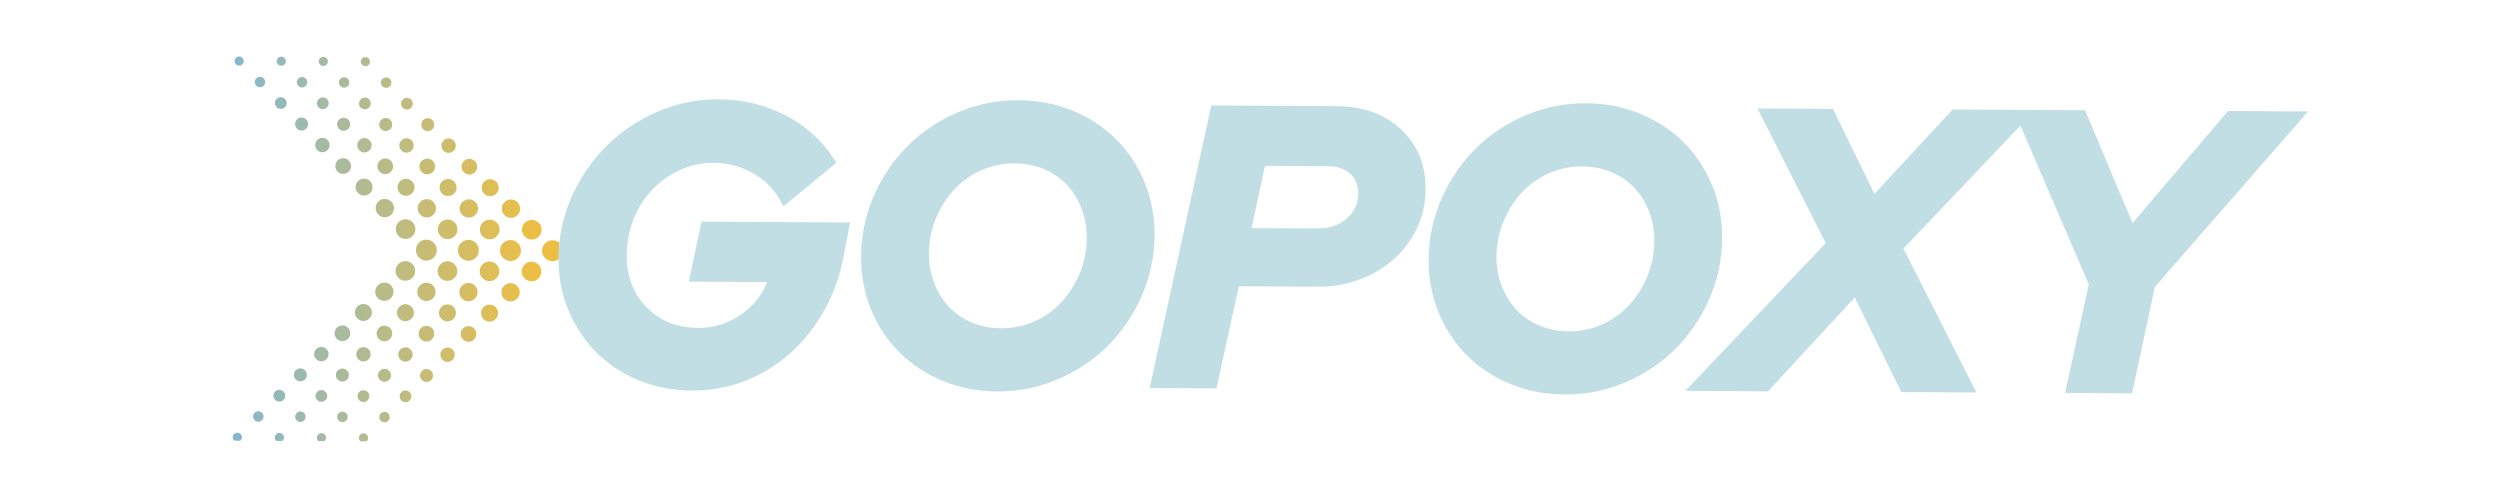 <svg version="1.0" preserveAspectRatio="xMidYMid meet" height="50" viewBox="0 0 187.5 37.5" zoomAndPan="magnify" width="250" xmlns:xlink="http://www.w3.org/1999/xlink" xmlns="http://www.w3.org/2000/svg"><defs><g></g><clipPath id="f4493c85c2"><path clip-rule="nonzero" d="M 17 4 L 42 4 L 42 34 L 17 34 Z M 17 4"></path></clipPath><clipPath id="ae83b1e96a"><path clip-rule="nonzero" d="M 17.574 4.188 L 41.996 4.309 L 41.855 33.172 L 17.43 33.051 Z M 17.574 4.188"></path></clipPath><clipPath id="0ed2a98819"><path clip-rule="nonzero" d="M 17.574 4.188 L 41.996 4.309 L 41.855 33.172 L 17.43 33.051 Z M 17.574 4.188"></path></clipPath><clipPath id="38b2a07916"><path clip-rule="nonzero" d="M 32.762 18.762 C 32.762 18.977 32.684 19.164 32.531 19.316 C 32.375 19.469 32.191 19.543 31.973 19.543 C 31.758 19.539 31.574 19.465 31.422 19.309 C 31.27 19.156 31.191 18.969 31.195 18.754 C 31.195 18.535 31.273 18.352 31.426 18.199 C 31.582 18.047 31.766 17.973 31.984 17.973 C 32.199 17.973 32.383 18.051 32.535 18.203 C 32.688 18.359 32.766 18.543 32.762 18.762 Z M 30.406 19.586 C 30.203 19.582 30.031 19.656 29.887 19.797 C 29.742 19.941 29.668 20.113 29.668 20.316 C 29.668 20.52 29.738 20.695 29.883 20.84 C 30.023 20.984 30.199 21.055 30.402 21.055 C 30.605 21.055 30.777 20.984 30.922 20.84 C 31.066 20.699 31.137 20.523 31.137 20.32 C 31.141 20.117 31.07 19.945 30.926 19.801 C 30.785 19.656 30.613 19.582 30.41 19.582 Z M 28.832 21.195 C 28.641 21.191 28.48 21.258 28.344 21.395 C 28.211 21.527 28.141 21.688 28.141 21.875 C 28.141 22.066 28.207 22.227 28.34 22.363 C 28.473 22.496 28.637 22.566 28.824 22.566 C 29.016 22.566 29.176 22.5 29.312 22.367 C 29.445 22.234 29.512 22.074 29.512 21.883 C 29.516 21.691 29.449 21.531 29.316 21.395 C 29.184 21.262 29.023 21.191 28.832 21.191 Z M 27.258 22.801 C 27.082 22.801 26.934 22.859 26.809 22.984 C 26.684 23.109 26.621 23.258 26.621 23.434 C 26.617 23.609 26.68 23.758 26.805 23.883 C 26.926 24.008 27.078 24.07 27.254 24.074 C 27.43 24.074 27.578 24.012 27.703 23.887 C 27.828 23.766 27.891 23.613 27.895 23.438 C 27.895 23.262 27.832 23.113 27.707 22.988 C 27.586 22.863 27.434 22.801 27.258 22.801 Z M 25.684 24.41 C 25.523 24.41 25.383 24.465 25.27 24.578 C 25.152 24.691 25.094 24.832 25.094 24.992 C 25.094 25.156 25.148 25.293 25.262 25.41 C 25.379 25.523 25.516 25.582 25.68 25.582 C 25.84 25.586 25.98 25.527 26.094 25.414 C 26.211 25.301 26.266 25.16 26.27 25 C 26.27 24.836 26.211 24.695 26.098 24.582 C 25.98 24.465 25.844 24.41 25.68 24.41 Z M 24.105 26.02 C 23.957 26.016 23.828 26.07 23.723 26.172 C 23.617 26.277 23.562 26.406 23.562 26.555 C 23.562 26.703 23.613 26.828 23.719 26.934 C 23.824 27.039 23.949 27.094 24.098 27.094 C 24.246 27.094 24.375 27.043 24.48 26.938 C 24.586 26.836 24.641 26.707 24.641 26.559 C 24.641 26.41 24.59 26.281 24.484 26.176 C 24.379 26.07 24.254 26.02 24.105 26.02 Z M 22.527 27.629 C 22.395 27.625 22.277 27.672 22.184 27.77 C 22.086 27.863 22.039 27.977 22.039 28.113 C 22.039 28.246 22.086 28.363 22.18 28.457 C 22.273 28.555 22.391 28.602 22.523 28.602 C 22.66 28.602 22.773 28.555 22.871 28.461 C 22.965 28.367 23.012 28.254 23.016 28.117 C 23.016 27.984 22.969 27.867 22.871 27.773 C 22.777 27.676 22.664 27.629 22.527 27.629 Z M 20.953 29.238 C 20.832 29.234 20.727 29.277 20.641 29.363 C 20.555 29.449 20.512 29.555 20.512 29.676 C 20.512 29.797 20.555 29.902 20.641 29.988 C 20.727 30.074 20.828 30.117 20.949 30.117 C 21.07 30.117 21.176 30.074 21.262 29.988 C 21.348 29.902 21.391 29.797 21.391 29.676 C 21.391 29.555 21.348 29.453 21.262 29.367 C 21.176 29.281 21.074 29.238 20.953 29.238 Z M 19.379 30.844 C 19.27 30.844 19.176 30.883 19.102 30.957 C 19.023 31.035 18.984 31.125 18.984 31.234 C 18.984 31.344 19.02 31.434 19.098 31.512 C 19.172 31.586 19.266 31.625 19.371 31.629 C 19.48 31.629 19.574 31.59 19.648 31.516 C 19.727 31.438 19.766 31.348 19.766 31.238 C 19.766 31.129 19.727 31.039 19.652 30.961 C 19.578 30.887 19.484 30.848 19.379 30.844 Z M 17.801 32.457 C 17.707 32.453 17.629 32.488 17.559 32.555 C 17.492 32.621 17.461 32.699 17.457 32.793 C 17.457 32.887 17.492 32.969 17.559 33.035 C 17.625 33.102 17.703 33.137 17.797 33.137 C 17.891 33.137 17.973 33.105 18.039 33.039 C 18.105 32.973 18.141 32.891 18.141 32.797 C 18.141 32.703 18.109 32.625 18.043 32.555 C 17.977 32.488 17.895 32.457 17.801 32.457 Z M 35.137 17.988 C 34.922 17.984 34.734 18.062 34.582 18.215 C 34.426 18.363 34.348 18.551 34.348 18.766 C 34.344 18.984 34.418 19.168 34.57 19.324 C 34.723 19.477 34.91 19.555 35.125 19.559 C 35.344 19.559 35.527 19.484 35.684 19.332 C 35.836 19.18 35.914 18.992 35.914 18.777 C 35.918 18.559 35.84 18.375 35.688 18.223 C 35.539 18.066 35.355 17.988 35.137 17.988 Z M 33.562 19.598 C 33.359 19.598 33.184 19.668 33.039 19.809 C 32.895 19.953 32.824 20.125 32.82 20.328 C 32.82 20.531 32.891 20.703 33.035 20.848 C 33.176 20.992 33.352 21.066 33.555 21.066 C 33.758 21.07 33.93 21 34.074 20.855 C 34.219 20.711 34.293 20.539 34.293 20.336 C 34.293 20.133 34.223 19.961 34.082 19.816 C 33.938 19.672 33.766 19.598 33.562 19.598 Z M 31.984 21.207 C 31.797 21.207 31.633 21.27 31.5 21.406 C 31.363 21.539 31.297 21.699 31.297 21.891 C 31.293 22.078 31.359 22.242 31.496 22.375 C 31.629 22.512 31.789 22.578 31.98 22.578 C 32.168 22.578 32.332 22.512 32.465 22.379 C 32.598 22.246 32.668 22.086 32.668 21.895 C 32.668 21.707 32.602 21.543 32.469 21.41 C 32.336 21.273 32.176 21.207 31.984 21.207 Z M 30.41 22.816 C 30.234 22.812 30.086 22.875 29.961 23 C 29.836 23.125 29.77 23.273 29.77 23.449 C 29.77 23.625 29.832 23.773 29.953 23.898 C 30.078 24.023 30.227 24.086 30.402 24.09 C 30.578 24.09 30.73 24.027 30.855 23.902 C 30.98 23.781 31.043 23.629 31.043 23.453 C 31.043 23.277 30.984 23.129 30.859 23.004 C 30.734 22.879 30.586 22.816 30.41 22.816 Z M 28.836 24.426 C 28.672 24.426 28.535 24.48 28.418 24.594 C 28.305 24.707 28.246 24.848 28.246 25.008 C 28.242 25.172 28.301 25.309 28.414 25.426 C 28.527 25.539 28.668 25.598 28.828 25.598 C 28.992 25.602 29.129 25.543 29.246 25.43 C 29.359 25.316 29.418 25.176 29.418 25.016 C 29.418 24.852 29.363 24.715 29.25 24.598 C 29.137 24.484 28.996 24.426 28.836 24.426 Z M 27.258 26.035 C 27.109 26.035 26.984 26.086 26.879 26.191 C 26.773 26.297 26.723 26.422 26.723 26.57 C 26.723 26.719 26.773 26.848 26.879 26.953 C 26.984 27.059 27.109 27.109 27.258 27.109 C 27.406 27.109 27.535 27.059 27.641 26.953 C 27.746 26.848 27.797 26.723 27.797 26.574 C 27.797 26.426 27.746 26.297 27.641 26.191 C 27.535 26.086 27.406 26.031 27.258 26.035 Z M 25.684 27.645 C 25.547 27.641 25.434 27.688 25.336 27.785 C 25.242 27.879 25.195 27.992 25.191 28.129 C 25.191 28.262 25.238 28.379 25.336 28.473 C 25.43 28.57 25.543 28.617 25.68 28.617 C 25.812 28.617 25.93 28.57 26.023 28.477 C 26.121 28.383 26.168 28.266 26.168 28.133 C 26.168 28 26.121 27.883 26.027 27.789 C 25.934 27.691 25.816 27.645 25.684 27.645 Z M 24.105 29.254 C 23.984 29.25 23.883 29.293 23.797 29.379 C 23.711 29.465 23.668 29.57 23.664 29.691 C 23.664 29.812 23.707 29.914 23.793 30 C 23.879 30.086 23.98 30.129 24.102 30.133 C 24.223 30.133 24.328 30.09 24.414 30.004 C 24.5 29.918 24.543 29.816 24.543 29.695 C 24.547 29.574 24.504 29.469 24.418 29.383 C 24.332 29.297 24.23 29.254 24.105 29.254 Z M 22.531 30.859 C 22.422 30.859 22.332 30.898 22.254 30.973 C 22.18 31.051 22.141 31.141 22.141 31.25 C 22.137 31.359 22.176 31.449 22.254 31.527 C 22.328 31.605 22.418 31.641 22.527 31.645 C 22.637 31.645 22.727 31.605 22.805 31.531 C 22.883 31.453 22.918 31.363 22.922 31.254 C 22.922 31.145 22.883 31.055 22.809 30.977 C 22.73 30.898 22.641 30.863 22.531 30.859 Z M 20.957 32.469 C 20.863 32.469 20.781 32.504 20.715 32.57 C 20.648 32.637 20.613 32.715 20.613 32.809 C 20.613 32.902 20.645 32.984 20.711 33.051 C 20.777 33.117 20.859 33.152 20.953 33.152 C 21.047 33.152 21.129 33.121 21.195 33.055 C 21.262 32.988 21.297 32.906 21.297 32.812 C 21.297 32.719 21.262 32.641 21.195 32.57 C 21.129 32.504 21.051 32.473 20.957 32.469 Z M 38.293 18.004 C 38.074 18.004 37.891 18.078 37.734 18.23 C 37.582 18.383 37.504 18.566 37.504 18.785 C 37.5 19 37.578 19.188 37.73 19.34 C 37.883 19.496 38.066 19.57 38.285 19.574 C 38.5 19.574 38.684 19.5 38.84 19.348 C 38.992 19.191 39.07 19.008 39.07 18.793 C 39.074 18.574 38.996 18.391 38.844 18.234 C 38.691 18.082 38.508 18.004 38.293 18.004 Z M 36.715 19.613 C 36.512 19.613 36.34 19.684 36.195 19.824 C 36.051 19.969 35.977 20.141 35.977 20.344 C 35.977 20.547 36.047 20.719 36.188 20.863 C 36.332 21.008 36.504 21.082 36.707 21.082 C 36.91 21.086 37.086 21.016 37.23 20.871 C 37.375 20.727 37.445 20.555 37.445 20.352 C 37.449 20.148 37.379 19.977 37.234 19.832 C 37.094 19.688 36.918 19.613 36.715 19.613 Z M 35.137 21.223 C 34.949 21.223 34.785 21.285 34.652 21.422 C 34.516 21.555 34.449 21.715 34.449 21.906 C 34.445 22.094 34.512 22.258 34.645 22.391 C 34.781 22.527 34.941 22.594 35.129 22.594 C 35.32 22.594 35.48 22.527 35.617 22.395 C 35.75 22.262 35.82 22.102 35.82 21.91 C 35.82 21.723 35.754 21.559 35.621 21.426 C 35.488 21.289 35.328 21.223 35.137 21.223 Z M 33.562 22.832 C 33.387 22.828 33.234 22.891 33.109 23.016 C 32.984 23.141 32.922 23.289 32.922 23.465 C 32.922 23.641 32.984 23.789 33.105 23.914 C 33.23 24.039 33.379 24.102 33.555 24.105 C 33.73 24.105 33.883 24.043 34.008 23.918 C 34.133 23.797 34.195 23.645 34.195 23.469 C 34.195 23.297 34.137 23.145 34.012 23.02 C 33.891 22.895 33.738 22.832 33.566 22.832 Z M 31.988 24.441 C 31.824 24.441 31.688 24.496 31.57 24.609 C 31.457 24.723 31.398 24.863 31.398 25.023 C 31.398 25.188 31.453 25.324 31.566 25.441 C 31.68 25.555 31.82 25.613 31.98 25.613 C 32.145 25.617 32.281 25.559 32.398 25.445 C 32.512 25.332 32.57 25.191 32.57 25.031 C 32.574 24.867 32.516 24.73 32.402 24.613 C 32.289 24.5 32.148 24.441 31.988 24.441 Z M 30.41 26.051 C 30.262 26.047 30.137 26.102 30.031 26.203 C 29.926 26.309 29.871 26.438 29.871 26.586 C 29.871 26.734 29.922 26.859 30.027 26.965 C 30.133 27.07 30.258 27.125 30.406 27.125 C 30.555 27.125 30.684 27.074 30.789 26.969 C 30.895 26.867 30.945 26.738 30.949 26.59 C 30.949 26.441 30.898 26.316 30.793 26.207 C 30.688 26.102 30.562 26.051 30.414 26.051 Z M 28.836 27.66 C 28.703 27.656 28.586 27.703 28.492 27.801 C 28.395 27.895 28.348 28.008 28.348 28.145 C 28.348 28.277 28.395 28.395 28.488 28.488 C 28.582 28.586 28.699 28.633 28.832 28.633 C 28.969 28.633 29.082 28.586 29.18 28.492 C 29.273 28.398 29.32 28.281 29.324 28.148 C 29.324 28.016 29.277 27.898 29.18 27.805 C 29.086 27.707 28.973 27.66 28.836 27.66 Z M 27.262 29.27 C 27.141 29.266 27.035 29.309 26.949 29.395 C 26.863 29.48 26.82 29.586 26.82 29.707 C 26.82 29.828 26.863 29.93 26.949 30.02 C 27.035 30.105 27.137 30.148 27.258 30.148 C 27.379 30.148 27.484 30.105 27.57 30.02 C 27.656 29.934 27.699 29.828 27.699 29.707 C 27.699 29.586 27.656 29.484 27.57 29.398 C 27.484 29.312 27.383 29.27 27.262 29.27 Z M 25.688 30.875 C 25.578 30.875 25.488 30.914 25.41 30.988 C 25.332 31.066 25.297 31.156 25.293 31.266 C 25.293 31.375 25.332 31.465 25.406 31.543 C 25.484 31.617 25.574 31.656 25.684 31.66 C 25.793 31.66 25.883 31.621 25.961 31.547 C 26.035 31.469 26.074 31.379 26.074 31.27 C 26.078 31.16 26.039 31.07 25.965 30.992 C 25.887 30.914 25.797 30.879 25.688 30.875 Z M 24.113 32.484 C 24.02 32.484 23.938 32.52 23.871 32.586 C 23.805 32.652 23.77 32.73 23.77 32.824 C 23.77 32.918 23.801 33 23.867 33.066 C 23.934 33.133 24.016 33.168 24.109 33.168 C 24.203 33.168 24.281 33.137 24.352 33.07 C 24.418 33.004 24.449 32.922 24.449 32.828 C 24.453 32.734 24.418 32.652 24.352 32.586 C 24.285 32.52 24.207 32.488 24.109 32.484 Z M 41.445 18.02 C 41.23 18.02 41.043 18.094 40.891 18.246 C 40.734 18.398 40.656 18.582 40.656 18.801 C 40.656 19.016 40.73 19.203 40.883 19.355 C 41.035 19.512 41.223 19.586 41.438 19.59 C 41.656 19.59 41.84 19.516 41.992 19.363 C 42.148 19.207 42.227 19.023 42.227 18.809 C 42.227 18.59 42.152 18.406 42 18.25 C 41.848 18.098 41.664 18.02 41.445 18.02 Z M 39.871 19.629 C 39.668 19.625 39.492 19.699 39.348 19.84 C 39.203 19.984 39.133 20.156 39.129 20.359 C 39.129 20.562 39.199 20.734 39.344 20.879 C 39.484 21.023 39.66 21.098 39.863 21.098 C 40.066 21.102 40.238 21.031 40.383 20.887 C 40.527 20.742 40.602 20.57 40.602 20.367 C 40.602 20.164 40.531 19.992 40.391 19.848 C 40.246 19.703 40.074 19.629 39.871 19.629 Z M 38.293 21.238 C 38.105 21.238 37.941 21.301 37.809 21.438 C 37.672 21.57 37.605 21.73 37.605 21.922 C 37.605 22.109 37.668 22.273 37.805 22.406 C 37.938 22.539 38.098 22.609 38.289 22.609 C 38.477 22.609 38.641 22.543 38.773 22.41 C 38.906 22.277 38.977 22.117 38.977 21.926 C 38.977 21.738 38.91 21.574 38.777 21.441 C 38.645 21.305 38.484 21.238 38.293 21.238 Z M 36.719 22.848 C 36.543 22.848 36.395 22.91 36.27 23.031 C 36.145 23.156 36.082 23.305 36.082 23.48 C 36.082 23.656 36.145 23.809 36.266 23.934 C 36.391 24.055 36.539 24.117 36.715 24.121 C 36.891 24.121 37.043 24.059 37.168 23.934 C 37.293 23.812 37.355 23.66 37.355 23.484 C 37.355 23.309 37.293 23.16 37.168 23.035 C 37.047 22.91 36.895 22.848 36.719 22.848 Z M 35.145 24.457 C 34.98 24.453 34.844 24.512 34.727 24.625 C 34.613 24.738 34.555 24.879 34.555 25.039 C 34.551 25.203 34.609 25.34 34.723 25.457 C 34.836 25.57 34.977 25.629 35.137 25.629 C 35.301 25.633 35.438 25.574 35.555 25.461 C 35.668 25.348 35.727 25.207 35.727 25.047 C 35.727 24.883 35.672 24.746 35.559 24.629 C 35.445 24.516 35.305 24.457 35.145 24.457 Z M 33.566 26.066 C 33.418 26.062 33.293 26.117 33.188 26.219 C 33.082 26.324 33.027 26.453 33.027 26.602 C 33.027 26.75 33.078 26.875 33.184 26.98 C 33.285 27.086 33.414 27.141 33.562 27.141 C 33.711 27.141 33.84 27.09 33.945 26.984 C 34.051 26.883 34.102 26.754 34.102 26.605 C 34.105 26.457 34.051 26.328 33.949 26.223 C 33.844 26.117 33.715 26.066 33.566 26.066 Z M 31.992 27.676 C 31.855 27.672 31.742 27.719 31.645 27.816 C 31.551 27.91 31.504 28.023 31.5 28.16 C 31.5 28.293 31.547 28.41 31.645 28.504 C 31.738 28.602 31.852 28.648 31.988 28.648 C 32.121 28.648 32.238 28.602 32.332 28.508 C 32.43 28.414 32.477 28.297 32.477 28.164 C 32.477 28.031 32.43 27.914 32.336 27.82 C 32.242 27.723 32.125 27.676 31.992 27.676 Z M 30.414 29.285 C 30.293 29.281 30.191 29.324 30.105 29.41 C 30.02 29.496 29.977 29.598 29.973 29.723 C 29.973 29.844 30.016 29.945 30.102 30.031 C 30.188 30.117 30.289 30.16 30.41 30.164 C 30.531 30.164 30.637 30.121 30.723 30.035 C 30.809 29.949 30.852 29.848 30.852 29.727 C 30.855 29.605 30.812 29.5 30.727 29.414 C 30.641 29.328 30.539 29.285 30.414 29.285 Z M 28.84 30.891 C 28.73 30.891 28.641 30.93 28.562 31.004 C 28.488 31.082 28.449 31.172 28.449 31.281 C 28.445 31.391 28.484 31.48 28.562 31.559 C 28.637 31.633 28.727 31.672 28.836 31.672 C 28.945 31.676 29.035 31.637 29.113 31.562 C 29.191 31.484 29.227 31.395 29.23 31.285 C 29.23 31.176 29.191 31.086 29.117 31.008 C 29.039 30.93 28.949 30.895 28.84 30.891 Z M 27.266 32.5 C 27.172 32.5 27.09 32.535 27.023 32.602 C 26.957 32.668 26.922 32.746 26.922 32.84 C 26.922 32.934 26.953 33.016 27.02 33.082 C 27.086 33.148 27.168 33.184 27.262 33.184 C 27.355 33.184 27.438 33.152 27.504 33.086 C 27.57 33.02 27.605 32.938 27.605 32.844 C 27.605 32.75 27.57 32.672 27.504 32.602 C 27.438 32.535 27.359 32.504 27.266 32.5 Z M 30.426 16.445 C 30.223 16.445 30.047 16.516 29.902 16.656 C 29.758 16.801 29.684 16.973 29.684 17.176 C 29.68 17.379 29.75 17.551 29.895 17.695 C 30.035 17.844 30.211 17.914 30.414 17.918 C 30.617 17.918 30.789 17.848 30.934 17.707 C 31.078 17.562 31.152 17.391 31.152 17.188 C 31.156 16.984 31.086 16.809 30.941 16.664 C 30.801 16.52 30.629 16.449 30.426 16.445 Z M 28.863 14.918 C 28.676 14.918 28.512 14.984 28.379 15.117 C 28.242 15.25 28.176 15.414 28.176 15.602 C 28.172 15.793 28.238 15.953 28.371 16.09 C 28.508 16.223 28.668 16.289 28.855 16.293 C 29.047 16.293 29.207 16.227 29.344 16.094 C 29.477 15.961 29.547 15.797 29.547 15.609 C 29.547 15.418 29.48 15.258 29.348 15.121 C 29.215 14.988 29.051 14.922 28.863 14.918 Z M 27.305 13.395 C 27.129 13.395 26.98 13.453 26.855 13.578 C 26.73 13.703 26.668 13.852 26.668 14.027 C 26.664 14.203 26.727 14.352 26.852 14.477 C 26.973 14.602 27.125 14.668 27.301 14.668 C 27.477 14.668 27.625 14.605 27.75 14.484 C 27.875 14.359 27.938 14.211 27.938 14.035 C 27.941 13.859 27.879 13.707 27.754 13.582 C 27.633 13.457 27.48 13.395 27.305 13.395 Z M 25.742 11.867 C 25.578 11.867 25.441 11.922 25.324 12.035 C 25.211 12.152 25.152 12.289 25.152 12.453 C 25.152 12.613 25.207 12.754 25.32 12.867 C 25.438 12.984 25.574 13.039 25.734 13.043 C 25.898 13.043 26.035 12.984 26.152 12.871 C 26.266 12.758 26.324 12.621 26.328 12.457 C 26.328 12.297 26.27 12.156 26.156 12.039 C 26.043 11.926 25.906 11.867 25.742 11.867 Z M 24.184 10.34 C 24.031 10.34 23.906 10.395 23.801 10.496 C 23.695 10.602 23.641 10.73 23.641 10.879 C 23.641 11.027 23.691 11.152 23.797 11.258 C 23.902 11.363 24.027 11.418 24.176 11.418 C 24.324 11.418 24.453 11.367 24.559 11.262 C 24.664 11.156 24.719 11.031 24.719 10.883 C 24.719 10.734 24.668 10.605 24.562 10.5 C 24.457 10.395 24.332 10.344 24.184 10.34 Z M 22.621 8.816 C 22.488 8.812 22.371 8.863 22.277 8.957 C 22.18 9.051 22.133 9.164 22.133 9.301 C 22.133 9.434 22.18 9.551 22.273 9.645 C 22.367 9.742 22.48 9.789 22.617 9.789 C 22.75 9.789 22.867 9.742 22.961 9.648 C 23.059 9.555 23.105 9.441 23.105 9.305 C 23.105 9.172 23.059 9.055 22.965 8.961 C 22.871 8.863 22.758 8.816 22.621 8.816 Z M 21.062 7.289 C 20.941 7.289 20.836 7.332 20.75 7.418 C 20.664 7.5 20.621 7.605 20.621 7.727 C 20.617 7.848 20.66 7.953 20.746 8.039 C 20.832 8.125 20.938 8.168 21.059 8.168 C 21.18 8.168 21.281 8.125 21.367 8.039 C 21.453 7.957 21.496 7.852 21.5 7.73 C 21.5 7.609 21.457 7.504 21.371 7.418 C 21.285 7.332 21.184 7.289 21.062 7.289 Z M 19.5 5.762 C 19.395 5.762 19.301 5.801 19.223 5.875 C 19.148 5.953 19.109 6.043 19.109 6.152 C 19.105 6.258 19.145 6.352 19.219 6.43 C 19.297 6.504 19.387 6.543 19.496 6.543 C 19.605 6.547 19.695 6.508 19.773 6.43 C 19.852 6.355 19.887 6.262 19.891 6.156 C 19.891 6.047 19.852 5.957 19.777 5.879 C 19.699 5.801 19.609 5.762 19.5 5.762 Z M 17.941 4.238 C 17.848 4.234 17.766 4.27 17.699 4.336 C 17.633 4.402 17.598 4.48 17.598 4.574 C 17.598 4.672 17.629 4.75 17.695 4.816 C 17.762 4.887 17.844 4.918 17.938 4.918 C 18.031 4.922 18.113 4.887 18.18 4.82 C 18.246 4.754 18.281 4.676 18.281 4.578 C 18.281 4.484 18.246 4.406 18.184 4.34 C 18.117 4.27 18.035 4.238 17.941 4.238 Z M 33.578 16.461 C 33.375 16.461 33.199 16.531 33.055 16.672 C 32.91 16.816 32.84 16.988 32.836 17.191 C 32.836 17.395 32.906 17.57 33.051 17.715 C 33.191 17.859 33.363 17.93 33.566 17.934 C 33.77 17.934 33.945 17.863 34.09 17.723 C 34.234 17.578 34.309 17.406 34.309 17.203 C 34.309 17 34.238 16.824 34.098 16.68 C 33.953 16.535 33.781 16.461 33.578 16.461 Z M 32.012 16.309 C 32.199 16.309 32.363 16.242 32.496 16.109 C 32.633 15.977 32.699 15.812 32.699 15.625 C 32.699 15.434 32.633 15.273 32.5 15.137 C 32.367 15.004 32.207 14.938 32.016 14.934 C 31.828 14.934 31.664 15 31.531 15.133 C 31.395 15.266 31.328 15.43 31.328 15.617 C 31.328 15.809 31.391 15.969 31.527 16.105 C 31.66 16.238 31.82 16.305 32.012 16.309 Z M 30.449 14.684 C 30.625 14.684 30.777 14.621 30.902 14.496 C 31.027 14.375 31.09 14.223 31.09 14.047 C 31.09 13.871 31.027 13.723 30.906 13.598 C 30.781 13.473 30.629 13.41 30.453 13.41 C 30.277 13.41 30.129 13.473 30.004 13.594 C 29.879 13.719 29.816 13.871 29.816 14.047 C 29.816 14.223 29.879 14.371 30.004 14.496 C 30.125 14.621 30.273 14.684 30.449 14.684 Z M 28.891 13.059 C 29.055 13.059 29.191 13 29.305 12.887 C 29.422 12.773 29.48 12.637 29.48 12.473 C 29.48 12.312 29.426 12.172 29.312 12.059 C 29.195 11.941 29.059 11.883 28.895 11.883 C 28.734 11.883 28.594 11.938 28.48 12.055 C 28.363 12.168 28.309 12.305 28.305 12.469 C 28.305 12.629 28.363 12.77 28.477 12.883 C 28.59 13 28.727 13.059 28.891 13.059 Z M 27.332 11.434 C 27.48 11.434 27.605 11.383 27.711 11.277 C 27.82 11.172 27.871 11.047 27.871 10.898 C 27.875 10.75 27.82 10.621 27.719 10.516 C 27.613 10.41 27.484 10.359 27.336 10.355 C 27.188 10.355 27.062 10.406 26.957 10.512 C 26.852 10.617 26.797 10.742 26.797 10.891 C 26.797 11.039 26.848 11.168 26.953 11.273 C 27.055 11.379 27.184 11.434 27.332 11.434 Z M 25.77 9.809 C 25.906 9.809 26.02 9.762 26.117 9.668 C 26.211 9.574 26.262 9.457 26.262 9.324 C 26.262 9.188 26.215 9.074 26.121 8.977 C 26.023 8.883 25.91 8.836 25.777 8.832 C 25.641 8.832 25.527 8.879 25.43 8.973 C 25.336 9.07 25.285 9.184 25.285 9.32 C 25.285 9.453 25.332 9.566 25.426 9.664 C 25.523 9.758 25.637 9.809 25.77 9.809 Z M 24.211 8.184 C 24.332 8.184 24.438 8.141 24.523 8.055 C 24.609 7.973 24.652 7.867 24.652 7.746 C 24.652 7.625 24.609 7.52 24.527 7.434 C 24.441 7.348 24.336 7.305 24.215 7.305 C 24.094 7.305 23.992 7.348 23.902 7.434 C 23.816 7.516 23.773 7.621 23.773 7.742 C 23.773 7.863 23.816 7.969 23.902 8.055 C 23.988 8.141 24.09 8.184 24.211 8.184 Z M 22.652 6.559 C 22.758 6.559 22.852 6.523 22.93 6.445 C 23.004 6.371 23.043 6.277 23.043 6.172 C 23.047 6.062 23.008 5.969 22.934 5.895 C 22.855 5.816 22.766 5.777 22.656 5.777 C 22.547 5.777 22.457 5.812 22.379 5.891 C 22.301 5.965 22.266 6.059 22.262 6.168 C 22.262 6.273 22.301 6.367 22.375 6.441 C 22.453 6.52 22.543 6.559 22.652 6.559 Z M 21.094 4.934 C 21.188 4.934 21.266 4.902 21.336 4.836 C 21.402 4.77 21.434 4.688 21.434 4.594 C 21.438 4.5 21.402 4.418 21.336 4.352 C 21.27 4.285 21.191 4.254 21.094 4.25 C 21 4.25 20.922 4.285 20.855 4.352 C 20.785 4.418 20.754 4.496 20.754 4.594 C 20.754 4.688 20.785 4.766 20.852 4.832 C 20.918 4.902 21 4.934 21.094 4.934 Z M 36.73 16.477 C 36.527 16.477 36.355 16.547 36.211 16.688 C 36.066 16.832 35.992 17.004 35.992 17.207 C 35.992 17.41 36.062 17.586 36.203 17.73 C 36.348 17.875 36.52 17.945 36.723 17.949 C 36.926 17.949 37.098 17.879 37.242 17.738 C 37.387 17.594 37.461 17.422 37.461 17.219 C 37.465 17.016 37.395 16.84 37.25 16.695 C 37.109 16.551 36.934 16.477 36.73 16.477 Z M 35.16 16.324 C 35.352 16.324 35.512 16.258 35.648 16.125 C 35.781 15.992 35.852 15.828 35.852 15.641 C 35.852 15.449 35.785 15.289 35.652 15.152 C 35.52 15.02 35.359 14.949 35.168 14.949 C 34.98 14.949 34.816 15.016 34.684 15.148 C 34.547 15.281 34.48 15.445 34.48 15.633 C 34.477 15.824 34.543 15.984 34.676 16.121 C 34.812 16.254 34.973 16.32 35.16 16.324 Z M 33.602 14.699 C 33.777 14.699 33.93 14.637 34.055 14.516 C 34.18 14.391 34.242 14.242 34.242 14.066 C 34.242 13.891 34.18 13.738 34.059 13.613 C 33.934 13.488 33.785 13.426 33.609 13.426 C 33.434 13.426 33.281 13.484 33.156 13.609 C 33.031 13.734 32.969 13.883 32.969 14.059 C 32.969 14.234 33.031 14.387 33.152 14.512 C 33.277 14.637 33.43 14.699 33.605 14.699 Z M 32.043 13.074 C 32.207 13.074 32.344 13.016 32.461 12.902 C 32.574 12.789 32.633 12.652 32.633 12.488 C 32.633 12.328 32.578 12.188 32.465 12.074 C 32.348 11.957 32.211 11.898 32.051 11.898 C 31.887 11.898 31.75 11.953 31.633 12.07 C 31.52 12.184 31.461 12.32 31.461 12.484 C 31.457 12.645 31.516 12.785 31.629 12.898 C 31.742 13.016 31.883 13.074 32.043 13.074 Z M 30.484 11.449 C 30.633 11.449 30.758 11.398 30.867 11.293 C 30.973 11.188 31.023 11.062 31.027 10.914 C 31.027 10.766 30.973 10.637 30.871 10.531 C 30.766 10.426 30.641 10.371 30.488 10.371 C 30.34 10.371 30.215 10.422 30.109 10.527 C 30.004 10.633 29.949 10.758 29.949 10.906 C 29.949 11.059 30 11.184 30.105 11.289 C 30.211 11.395 30.336 11.449 30.484 11.449 Z M 28.926 9.824 C 29.059 9.824 29.176 9.777 29.27 9.684 C 29.367 9.59 29.414 9.473 29.414 9.34 C 29.414 9.203 29.367 9.09 29.273 8.992 C 29.18 8.898 29.066 8.848 28.93 8.848 C 28.797 8.848 28.68 8.895 28.586 8.988 C 28.488 9.086 28.441 9.199 28.441 9.336 C 28.441 9.469 28.488 9.582 28.582 9.68 C 28.676 9.773 28.789 9.824 28.926 9.824 Z M 27.367 8.199 C 27.488 8.199 27.59 8.156 27.676 8.07 C 27.762 7.988 27.809 7.883 27.809 7.762 C 27.809 7.641 27.766 7.535 27.68 7.449 C 27.594 7.363 27.492 7.32 27.371 7.32 C 27.25 7.32 27.145 7.363 27.059 7.449 C 26.973 7.531 26.93 7.637 26.93 7.758 C 26.926 7.879 26.969 7.984 27.055 8.07 C 27.141 8.156 27.246 8.199 27.367 8.199 Z M 25.809 6.574 C 25.914 6.574 26.008 6.539 26.086 6.461 C 26.16 6.387 26.199 6.293 26.199 6.188 C 26.199 6.078 26.164 5.984 26.086 5.91 C 26.012 5.832 25.918 5.793 25.812 5.793 C 25.703 5.793 25.609 5.828 25.535 5.906 C 25.457 5.98 25.418 6.074 25.418 6.184 C 25.418 6.289 25.457 6.383 25.531 6.457 C 25.609 6.535 25.699 6.574 25.809 6.574 Z M 24.246 4.949 C 24.34 4.949 24.422 4.918 24.488 4.852 C 24.555 4.785 24.59 4.703 24.59 4.609 C 24.59 4.516 24.559 4.434 24.492 4.367 C 24.426 4.301 24.344 4.27 24.25 4.266 C 24.156 4.266 24.074 4.301 24.008 4.367 C 23.941 4.434 23.906 4.512 23.906 4.609 C 23.906 4.703 23.941 4.781 24.008 4.848 C 24.074 4.918 24.152 4.949 24.246 4.949 Z M 39.887 16.492 C 39.684 16.492 39.508 16.562 39.363 16.703 C 39.219 16.848 39.148 17.02 39.145 17.223 C 39.145 17.426 39.215 17.602 39.359 17.746 C 39.5 17.891 39.672 17.961 39.875 17.965 C 40.078 17.965 40.254 17.895 40.398 17.754 C 40.543 17.609 40.617 17.438 40.617 17.234 C 40.617 17.031 40.547 16.855 40.406 16.711 C 40.262 16.566 40.09 16.492 39.887 16.492 Z M 38.32 16.34 C 38.508 16.34 38.672 16.273 38.805 16.141 C 38.941 16.008 39.008 15.844 39.008 15.656 C 39.008 15.465 38.941 15.305 38.809 15.168 C 38.676 15.035 38.516 14.965 38.324 14.965 C 38.137 14.965 37.973 15.031 37.84 15.164 C 37.703 15.297 37.637 15.461 37.637 15.648 C 37.637 15.84 37.699 16 37.836 16.137 C 37.969 16.27 38.129 16.336 38.32 16.34 Z M 36.758 14.715 C 36.934 14.715 37.086 14.652 37.211 14.531 C 37.336 14.406 37.398 14.258 37.398 14.082 C 37.398 13.906 37.34 13.754 37.215 13.629 C 37.09 13.504 36.941 13.441 36.766 13.441 C 36.59 13.441 36.438 13.5 36.312 13.625 C 36.188 13.75 36.125 13.898 36.125 14.074 C 36.125 14.25 36.188 14.398 36.309 14.523 C 36.434 14.648 36.582 14.711 36.758 14.715 Z M 35.199 13.09 C 35.363 13.09 35.5 13.031 35.617 12.918 C 35.73 12.805 35.789 12.668 35.789 12.504 C 35.789 12.344 35.734 12.203 35.621 12.09 C 35.504 11.973 35.367 11.914 35.203 11.914 C 35.043 11.914 34.902 11.969 34.789 12.086 C 34.676 12.199 34.617 12.336 34.613 12.5 C 34.613 12.66 34.672 12.801 34.785 12.914 C 34.898 13.031 35.035 13.09 35.199 13.09 Z M 33.641 11.465 C 33.789 11.465 33.914 11.414 34.02 11.309 C 34.129 11.203 34.18 11.078 34.18 10.93 C 34.184 10.781 34.129 10.652 34.027 10.547 C 33.922 10.441 33.793 10.387 33.645 10.387 C 33.496 10.387 33.371 10.438 33.266 10.543 C 33.16 10.648 33.105 10.773 33.105 10.922 C 33.105 11.07 33.156 11.199 33.262 11.305 C 33.363 11.41 33.492 11.465 33.641 11.465 Z M 32.078 9.84 C 32.215 9.84 32.328 9.793 32.426 9.699 C 32.52 9.605 32.57 9.488 32.57 9.355 C 32.57 9.219 32.523 9.105 32.43 9.008 C 32.332 8.914 32.219 8.863 32.086 8.863 C 31.949 8.863 31.836 8.91 31.738 9.004 C 31.645 9.102 31.594 9.215 31.594 9.352 C 31.594 9.484 31.641 9.598 31.734 9.695 C 31.832 9.789 31.945 9.84 32.078 9.84 Z M 30.52 8.215 C 30.641 8.215 30.746 8.172 30.832 8.086 C 30.918 8.004 30.961 7.898 30.961 7.777 C 30.961 7.656 30.918 7.551 30.836 7.465 C 30.75 7.379 30.645 7.336 30.523 7.336 C 30.402 7.336 30.301 7.379 30.211 7.461 C 30.125 7.547 30.082 7.652 30.082 7.773 C 30.082 7.895 30.125 8 30.211 8.086 C 30.297 8.172 30.398 8.215 30.52 8.215 Z M 28.961 6.59 C 29.066 6.59 29.16 6.555 29.238 6.477 C 29.312 6.402 29.352 6.309 29.352 6.199 C 29.355 6.094 29.316 6 29.242 5.926 C 29.164 5.848 29.074 5.809 28.965 5.809 C 28.855 5.809 28.766 5.844 28.688 5.922 C 28.609 5.996 28.574 6.09 28.57 6.199 C 28.57 6.305 28.609 6.398 28.684 6.473 C 28.762 6.551 28.852 6.59 28.961 6.59 Z M 27.402 4.965 C 27.496 4.965 27.574 4.934 27.645 4.867 C 27.711 4.801 27.742 4.719 27.742 4.625 C 27.746 4.531 27.711 4.449 27.645 4.383 C 27.578 4.316 27.5 4.285 27.402 4.281 C 27.309 4.281 27.23 4.316 27.164 4.383 C 27.094 4.449 27.062 4.527 27.062 4.625 C 27.062 4.719 27.094 4.797 27.16 4.863 C 27.227 4.93 27.309 4.965 27.402 4.965 Z M 27.402 4.965"></path></clipPath><linearGradient id="3e07cad381" y2="207.48" gradientUnits="userSpaceOnUse" x2="-2.042" y1="207.48" gradientTransform="matrix(0.07, 0, -0, 0.07, 17.6, 4.235)" x1="352.328"><stop offset="0" stop-color="rgb(92.499%, 74.899%, 26.7%)" stop-opacity="1"></stop><stop offset="0.062" stop-color="rgb(92.499%, 74.899%, 26.7%)" stop-opacity="1"></stop><stop offset="0.094" stop-color="rgb(92.499%, 74.899%, 26.7%)" stop-opacity="1"></stop><stop offset="0.102" stop-color="rgb(92.368%, 74.889%, 26.872%)" stop-opacity="1"></stop><stop offset="0.105" stop-color="rgb(92.061%, 74.866%, 27.278%)" stop-opacity="1"></stop><stop offset="0.109" stop-color="rgb(91.885%, 74.854%, 27.512%)" stop-opacity="1"></stop><stop offset="0.113" stop-color="rgb(91.708%, 74.841%, 27.745%)" stop-opacity="1"></stop><stop offset="0.117" stop-color="rgb(91.531%, 74.829%, 27.98%)" stop-opacity="1"></stop><stop offset="0.121" stop-color="rgb(91.354%, 74.815%, 28.214%)" stop-opacity="1"></stop><stop offset="0.125" stop-color="rgb(91.179%, 74.803%, 28.448%)" stop-opacity="1"></stop><stop offset="0.129" stop-color="rgb(91.002%, 74.789%, 28.682%)" stop-opacity="1"></stop><stop offset="0.133" stop-color="rgb(90.825%, 74.777%, 28.915%)" stop-opacity="1"></stop><stop offset="0.137" stop-color="rgb(90.648%, 74.763%, 29.149%)" stop-opacity="1"></stop><stop offset="0.141" stop-color="rgb(90.472%, 74.751%, 29.384%)" stop-opacity="1"></stop><stop offset="0.145" stop-color="rgb(90.295%, 74.738%, 29.617%)" stop-opacity="1"></stop><stop offset="0.148" stop-color="rgb(90.118%, 74.725%, 29.851%)" stop-opacity="1"></stop><stop offset="0.152" stop-color="rgb(89.941%, 74.712%, 30.084%)" stop-opacity="1"></stop><stop offset="0.156" stop-color="rgb(89.764%, 74.699%, 30.319%)" stop-opacity="1"></stop><stop offset="0.16" stop-color="rgb(89.587%, 74.686%, 30.553%)" stop-opacity="1"></stop><stop offset="0.164" stop-color="rgb(89.412%, 74.673%, 30.786%)" stop-opacity="1"></stop><stop offset="0.168" stop-color="rgb(89.235%, 74.66%, 31.02%)" stop-opacity="1"></stop><stop offset="0.172" stop-color="rgb(89.058%, 74.648%, 31.255%)" stop-opacity="1"></stop><stop offset="0.176" stop-color="rgb(88.881%, 74.634%, 31.488%)" stop-opacity="1"></stop><stop offset="0.18" stop-color="rgb(88.705%, 74.622%, 31.723%)" stop-opacity="1"></stop><stop offset="0.184" stop-color="rgb(88.528%, 74.608%, 31.956%)" stop-opacity="1"></stop><stop offset="0.188" stop-color="rgb(88.351%, 74.596%, 32.19%)" stop-opacity="1"></stop><stop offset="0.191" stop-color="rgb(88.174%, 74.582%, 32.423%)" stop-opacity="1"></stop><stop offset="0.195" stop-color="rgb(87.997%, 74.57%, 32.658%)" stop-opacity="1"></stop><stop offset="0.199" stop-color="rgb(87.82%, 74.556%, 32.892%)" stop-opacity="1"></stop><stop offset="0.203" stop-color="rgb(87.645%, 74.544%, 33.125%)" stop-opacity="1"></stop><stop offset="0.207" stop-color="rgb(87.468%, 74.53%, 33.359%)" stop-opacity="1"></stop><stop offset="0.211" stop-color="rgb(87.291%, 74.518%, 33.594%)" stop-opacity="1"></stop><stop offset="0.215" stop-color="rgb(87.114%, 74.504%, 33.827%)" stop-opacity="1"></stop><stop offset="0.219" stop-color="rgb(86.938%, 74.492%, 34.062%)" stop-opacity="1"></stop><stop offset="0.223" stop-color="rgb(86.761%, 74.478%, 34.296%)" stop-opacity="1"></stop><stop offset="0.227" stop-color="rgb(86.584%, 74.466%, 34.529%)" stop-opacity="1"></stop><stop offset="0.23" stop-color="rgb(86.407%, 74.452%, 34.763%)" stop-opacity="1"></stop><stop offset="0.234" stop-color="rgb(86.232%, 74.44%, 34.998%)" stop-opacity="1"></stop><stop offset="0.238" stop-color="rgb(86.055%, 74.426%, 35.231%)" stop-opacity="1"></stop><stop offset="0.242" stop-color="rgb(85.878%, 74.414%, 35.464%)" stop-opacity="1"></stop><stop offset="0.246" stop-color="rgb(85.701%, 74.4%, 35.698%)" stop-opacity="1"></stop><stop offset="0.25" stop-color="rgb(85.524%, 74.388%, 35.933%)" stop-opacity="1"></stop><stop offset="0.254" stop-color="rgb(85.347%, 74.374%, 36.166%)" stop-opacity="1"></stop><stop offset="0.258" stop-color="rgb(85.172%, 74.362%, 36.4%)" stop-opacity="1"></stop><stop offset="0.262" stop-color="rgb(84.995%, 74.348%, 36.633%)" stop-opacity="1"></stop><stop offset="0.266" stop-color="rgb(84.818%, 74.336%, 36.868%)" stop-opacity="1"></stop><stop offset="0.27" stop-color="rgb(84.641%, 74.323%, 37.102%)" stop-opacity="1"></stop><stop offset="0.273" stop-color="rgb(84.465%, 74.31%, 37.337%)" stop-opacity="1"></stop><stop offset="0.277" stop-color="rgb(84.288%, 74.297%, 37.57%)" stop-opacity="1"></stop><stop offset="0.281" stop-color="rgb(84.111%, 74.284%, 37.804%)" stop-opacity="1"></stop><stop offset="0.285" stop-color="rgb(83.934%, 74.271%, 38.037%)" stop-opacity="1"></stop><stop offset="0.289" stop-color="rgb(83.759%, 74.258%, 38.272%)" stop-opacity="1"></stop><stop offset="0.293" stop-color="rgb(83.582%, 74.245%, 38.506%)" stop-opacity="1"></stop><stop offset="0.297" stop-color="rgb(83.405%, 74.232%, 38.739%)" stop-opacity="1"></stop><stop offset="0.301" stop-color="rgb(83.228%, 74.219%, 38.972%)" stop-opacity="1"></stop><stop offset="0.305" stop-color="rgb(83.051%, 74.207%, 39.207%)" stop-opacity="1"></stop><stop offset="0.309" stop-color="rgb(82.874%, 74.193%, 39.441%)" stop-opacity="1"></stop><stop offset="0.312" stop-color="rgb(82.698%, 74.181%, 39.676%)" stop-opacity="1"></stop><stop offset="0.316" stop-color="rgb(82.521%, 74.167%, 39.909%)" stop-opacity="1"></stop><stop offset="0.32" stop-color="rgb(82.344%, 74.155%, 40.143%)" stop-opacity="1"></stop><stop offset="0.324" stop-color="rgb(82.167%, 74.141%, 40.376%)" stop-opacity="1"></stop><stop offset="0.328" stop-color="rgb(81.992%, 74.129%, 40.611%)" stop-opacity="1"></stop><stop offset="0.332" stop-color="rgb(81.815%, 74.115%, 40.845%)" stop-opacity="1"></stop><stop offset="0.336" stop-color="rgb(81.638%, 74.103%, 41.078%)" stop-opacity="1"></stop><stop offset="0.34" stop-color="rgb(81.461%, 74.089%, 41.312%)" stop-opacity="1"></stop><stop offset="0.344" stop-color="rgb(81.284%, 74.077%, 41.547%)" stop-opacity="1"></stop><stop offset="0.348" stop-color="rgb(81.107%, 74.063%, 41.78%)" stop-opacity="1"></stop><stop offset="0.352" stop-color="rgb(80.931%, 74.051%, 42.014%)" stop-opacity="1"></stop><stop offset="0.355" stop-color="rgb(80.754%, 74.037%, 42.247%)" stop-opacity="1"></stop><stop offset="0.359" stop-color="rgb(80.577%, 74.025%, 42.482%)" stop-opacity="1"></stop><stop offset="0.363" stop-color="rgb(80.4%, 74.011%, 42.715%)" stop-opacity="1"></stop><stop offset="0.367" stop-color="rgb(80.225%, 73.999%, 42.95%)" stop-opacity="1"></stop><stop offset="0.371" stop-color="rgb(80.048%, 73.985%, 43.184%)" stop-opacity="1"></stop><stop offset="0.375" stop-color="rgb(79.871%, 73.973%, 43.417%)" stop-opacity="1"></stop><stop offset="0.379" stop-color="rgb(79.694%, 73.959%, 43.651%)" stop-opacity="1"></stop><stop offset="0.383" stop-color="rgb(79.518%, 73.947%, 43.886%)" stop-opacity="1"></stop><stop offset="0.387" stop-color="rgb(79.341%, 73.933%, 44.119%)" stop-opacity="1"></stop><stop offset="0.391" stop-color="rgb(79.164%, 73.921%, 44.353%)" stop-opacity="1"></stop><stop offset="0.395" stop-color="rgb(78.987%, 73.909%, 44.586%)" stop-opacity="1"></stop><stop offset="0.398" stop-color="rgb(78.81%, 73.897%, 44.821%)" stop-opacity="1"></stop><stop offset="0.402" stop-color="rgb(78.633%, 73.883%, 45.055%)" stop-opacity="1"></stop><stop offset="0.406" stop-color="rgb(78.458%, 73.871%, 45.29%)" stop-opacity="1"></stop><stop offset="0.41" stop-color="rgb(78.281%, 73.857%, 45.523%)" stop-opacity="1"></stop><stop offset="0.414" stop-color="rgb(78.104%, 73.845%, 45.757%)" stop-opacity="1"></stop><stop offset="0.418" stop-color="rgb(77.927%, 73.831%, 45.99%)" stop-opacity="1"></stop><stop offset="0.422" stop-color="rgb(77.751%, 73.819%, 46.225%)" stop-opacity="1"></stop><stop offset="0.426" stop-color="rgb(77.574%, 73.805%, 46.458%)" stop-opacity="1"></stop><stop offset="0.43" stop-color="rgb(77.397%, 73.793%, 46.692%)" stop-opacity="1"></stop><stop offset="0.434" stop-color="rgb(77.22%, 73.779%, 46.925%)" stop-opacity="1"></stop><stop offset="0.438" stop-color="rgb(77.045%, 73.767%, 47.16%)" stop-opacity="1"></stop><stop offset="0.441" stop-color="rgb(76.868%, 73.753%, 47.394%)" stop-opacity="1"></stop><stop offset="0.445" stop-color="rgb(76.691%, 73.741%, 47.627%)" stop-opacity="1"></stop><stop offset="0.449" stop-color="rgb(76.514%, 73.727%, 47.861%)" stop-opacity="1"></stop><stop offset="0.453" stop-color="rgb(76.337%, 73.715%, 48.096%)" stop-opacity="1"></stop><stop offset="0.457" stop-color="rgb(76.16%, 73.701%, 48.329%)" stop-opacity="1"></stop><stop offset="0.461" stop-color="rgb(75.984%, 73.689%, 48.564%)" stop-opacity="1"></stop><stop offset="0.465" stop-color="rgb(75.807%, 73.676%, 48.798%)" stop-opacity="1"></stop><stop offset="0.469" stop-color="rgb(75.63%, 73.663%, 49.031%)" stop-opacity="1"></stop><stop offset="0.473" stop-color="rgb(75.453%, 73.65%, 49.265%)" stop-opacity="1"></stop><stop offset="0.477" stop-color="rgb(75.278%, 73.637%, 49.5%)" stop-opacity="1"></stop><stop offset="0.48" stop-color="rgb(75.101%, 73.624%, 49.733%)" stop-opacity="1"></stop><stop offset="0.484" stop-color="rgb(74.924%, 73.611%, 49.966%)" stop-opacity="1"></stop><stop offset="0.488" stop-color="rgb(74.747%, 73.598%, 50.2%)" stop-opacity="1"></stop><stop offset="0.492" stop-color="rgb(74.57%, 73.586%, 50.435%)" stop-opacity="1"></stop><stop offset="0.496" stop-color="rgb(74.393%, 73.572%, 50.668%)" stop-opacity="1"></stop><stop offset="0.5" stop-color="rgb(74.217%, 73.56%, 50.903%)" stop-opacity="1"></stop><stop offset="0.504" stop-color="rgb(74.04%, 73.546%, 51.137%)" stop-opacity="1"></stop><stop offset="0.508" stop-color="rgb(73.863%, 73.534%, 51.37%)" stop-opacity="1"></stop><stop offset="0.512" stop-color="rgb(73.686%, 73.52%, 51.604%)" stop-opacity="1"></stop><stop offset="0.516" stop-color="rgb(73.511%, 73.508%, 51.839%)" stop-opacity="1"></stop><stop offset="0.52" stop-color="rgb(73.334%, 73.494%, 52.072%)" stop-opacity="1"></stop><stop offset="0.523" stop-color="rgb(73.157%, 73.482%, 52.306%)" stop-opacity="1"></stop><stop offset="0.527" stop-color="rgb(72.98%, 73.468%, 52.539%)" stop-opacity="1"></stop><stop offset="0.531" stop-color="rgb(72.804%, 73.456%, 52.774%)" stop-opacity="1"></stop><stop offset="0.535" stop-color="rgb(72.627%, 73.442%, 53.008%)" stop-opacity="1"></stop><stop offset="0.539" stop-color="rgb(72.45%, 73.43%, 53.241%)" stop-opacity="1"></stop><stop offset="0.543" stop-color="rgb(72.273%, 73.416%, 53.474%)" stop-opacity="1"></stop><stop offset="0.547" stop-color="rgb(72.096%, 73.404%, 53.709%)" stop-opacity="1"></stop><stop offset="0.551" stop-color="rgb(71.919%, 73.39%, 53.943%)" stop-opacity="1"></stop><stop offset="0.555" stop-color="rgb(71.744%, 73.378%, 54.178%)" stop-opacity="1"></stop><stop offset="0.559" stop-color="rgb(71.567%, 73.364%, 54.411%)" stop-opacity="1"></stop><stop offset="0.562" stop-color="rgb(71.39%, 73.352%, 54.645%)" stop-opacity="1"></stop><stop offset="0.566" stop-color="rgb(71.213%, 73.338%, 54.878%)" stop-opacity="1"></stop><stop offset="0.57" stop-color="rgb(71.037%, 73.326%, 55.113%)" stop-opacity="1"></stop><stop offset="0.574" stop-color="rgb(70.86%, 73.312%, 55.347%)" stop-opacity="1"></stop><stop offset="0.578" stop-color="rgb(70.683%, 73.3%, 55.58%)" stop-opacity="1"></stop><stop offset="0.582" stop-color="rgb(70.506%, 73.286%, 55.814%)" stop-opacity="1"></stop><stop offset="0.586" stop-color="rgb(70.329%, 73.274%, 56.049%)" stop-opacity="1"></stop><stop offset="0.59" stop-color="rgb(70.152%, 73.26%, 56.282%)" stop-opacity="1"></stop><stop offset="0.594" stop-color="rgb(69.977%, 73.248%, 56.517%)" stop-opacity="1"></stop><stop offset="0.598" stop-color="rgb(69.8%, 73.235%, 56.75%)" stop-opacity="1"></stop><stop offset="0.602" stop-color="rgb(69.623%, 73.222%, 56.984%)" stop-opacity="1"></stop><stop offset="0.605" stop-color="rgb(69.446%, 73.209%, 57.217%)" stop-opacity="1"></stop><stop offset="0.609" stop-color="rgb(69.27%, 73.196%, 57.452%)" stop-opacity="1"></stop><stop offset="0.613" stop-color="rgb(69.093%, 73.183%, 57.686%)" stop-opacity="1"></stop><stop offset="0.617" stop-color="rgb(68.916%, 73.17%, 57.919%)" stop-opacity="1"></stop><stop offset="0.621" stop-color="rgb(68.739%, 73.157%, 58.153%)" stop-opacity="1"></stop><stop offset="0.625" stop-color="rgb(68.564%, 73.145%, 58.388%)" stop-opacity="1"></stop><stop offset="0.629" stop-color="rgb(68.387%, 73.131%, 58.621%)" stop-opacity="1"></stop><stop offset="0.633" stop-color="rgb(68.21%, 73.119%, 58.855%)" stop-opacity="1"></stop><stop offset="0.637" stop-color="rgb(68.033%, 73.105%, 59.088%)" stop-opacity="1"></stop><stop offset="0.641" stop-color="rgb(67.856%, 73.093%, 59.323%)" stop-opacity="1"></stop><stop offset="0.645" stop-color="rgb(67.679%, 73.079%, 59.557%)" stop-opacity="1"></stop><stop offset="0.648" stop-color="rgb(67.503%, 73.067%, 59.792%)" stop-opacity="1"></stop><stop offset="0.652" stop-color="rgb(67.326%, 73.053%, 60.025%)" stop-opacity="1"></stop><stop offset="0.656" stop-color="rgb(67.149%, 73.041%, 60.258%)" stop-opacity="1"></stop><stop offset="0.66" stop-color="rgb(66.972%, 73.027%, 60.492%)" stop-opacity="1"></stop><stop offset="0.664" stop-color="rgb(66.797%, 73.015%, 60.727%)" stop-opacity="1"></stop><stop offset="0.668" stop-color="rgb(66.62%, 73.003%, 60.96%)" stop-opacity="1"></stop><stop offset="0.672" stop-color="rgb(66.443%, 72.99%, 61.194%)" stop-opacity="1"></stop><stop offset="0.676" stop-color="rgb(66.266%, 72.977%, 61.427%)" stop-opacity="1"></stop><stop offset="0.68" stop-color="rgb(66.09%, 72.964%, 61.662%)" stop-opacity="1"></stop><stop offset="0.684" stop-color="rgb(65.913%, 72.951%, 61.896%)" stop-opacity="1"></stop><stop offset="0.688" stop-color="rgb(65.736%, 72.939%, 62.131%)" stop-opacity="1"></stop><stop offset="0.691" stop-color="rgb(65.559%, 72.925%, 62.364%)" stop-opacity="1"></stop><stop offset="0.695" stop-color="rgb(65.382%, 72.913%, 62.598%)" stop-opacity="1"></stop><stop offset="0.699" stop-color="rgb(65.205%, 72.899%, 62.831%)" stop-opacity="1"></stop><stop offset="0.703" stop-color="rgb(65.03%, 72.887%, 63.066%)" stop-opacity="1"></stop><stop offset="0.707" stop-color="rgb(64.853%, 72.873%, 63.3%)" stop-opacity="1"></stop><stop offset="0.711" stop-color="rgb(64.676%, 72.861%, 63.533%)" stop-opacity="1"></stop><stop offset="0.715" stop-color="rgb(64.499%, 72.847%, 63.766%)" stop-opacity="1"></stop><stop offset="0.719" stop-color="rgb(64.323%, 72.835%, 64.001%)" stop-opacity="1"></stop><stop offset="0.723" stop-color="rgb(64.146%, 72.821%, 64.235%)" stop-opacity="1"></stop><stop offset="0.727" stop-color="rgb(63.969%, 72.809%, 64.468%)" stop-opacity="1"></stop><stop offset="0.73" stop-color="rgb(63.792%, 72.795%, 64.702%)" stop-opacity="1"></stop><stop offset="0.734" stop-color="rgb(63.615%, 72.783%, 64.937%)" stop-opacity="1"></stop><stop offset="0.738" stop-color="rgb(63.438%, 72.769%, 65.17%)" stop-opacity="1"></stop><stop offset="0.742" stop-color="rgb(63.263%, 72.757%, 65.405%)" stop-opacity="1"></stop><stop offset="0.746" stop-color="rgb(63.086%, 72.743%, 65.639%)" stop-opacity="1"></stop><stop offset="0.75" stop-color="rgb(62.909%, 72.731%, 65.872%)" stop-opacity="1"></stop><stop offset="0.754" stop-color="rgb(62.732%, 72.717%, 66.106%)" stop-opacity="1"></stop><stop offset="0.758" stop-color="rgb(62.556%, 72.705%, 66.341%)" stop-opacity="1"></stop><stop offset="0.762" stop-color="rgb(62.379%, 72.691%, 66.574%)" stop-opacity="1"></stop><stop offset="0.766" stop-color="rgb(62.202%, 72.679%, 66.808%)" stop-opacity="1"></stop><stop offset="0.77" stop-color="rgb(62.025%, 72.665%, 67.041%)" stop-opacity="1"></stop><stop offset="0.773" stop-color="rgb(61.85%, 72.653%, 67.276%)" stop-opacity="1"></stop><stop offset="0.777" stop-color="rgb(61.673%, 72.639%, 67.509%)" stop-opacity="1"></stop><stop offset="0.781" stop-color="rgb(61.496%, 72.627%, 67.744%)" stop-opacity="1"></stop><stop offset="0.785" stop-color="rgb(61.319%, 72.614%, 67.978%)" stop-opacity="1"></stop><stop offset="0.789" stop-color="rgb(61.142%, 72.601%, 68.211%)" stop-opacity="1"></stop><stop offset="0.793" stop-color="rgb(60.965%, 72.588%, 68.445%)" stop-opacity="1"></stop><stop offset="0.797" stop-color="rgb(60.789%, 72.575%, 68.68%)" stop-opacity="1"></stop><stop offset="0.801" stop-color="rgb(60.612%, 72.562%, 68.913%)" stop-opacity="1"></stop><stop offset="0.805" stop-color="rgb(60.435%, 72.549%, 69.147%)" stop-opacity="1"></stop><stop offset="0.809" stop-color="rgb(60.258%, 72.536%, 69.38%)" stop-opacity="1"></stop><stop offset="0.812" stop-color="rgb(60.083%, 72.523%, 69.615%)" stop-opacity="1"></stop><stop offset="0.816" stop-color="rgb(59.906%, 72.51%, 69.849%)" stop-opacity="1"></stop><stop offset="0.82" stop-color="rgb(59.729%, 72.498%, 70.084%)" stop-opacity="1"></stop><stop offset="0.824" stop-color="rgb(59.552%, 72.484%, 70.317%)" stop-opacity="1"></stop><stop offset="0.828" stop-color="rgb(59.375%, 72.472%, 70.551%)" stop-opacity="1"></stop><stop offset="0.832" stop-color="rgb(59.198%, 72.458%, 70.784%)" stop-opacity="1"></stop><stop offset="0.836" stop-color="rgb(59.023%, 72.446%, 71.019%)" stop-opacity="1"></stop><stop offset="0.84" stop-color="rgb(58.846%, 72.432%, 71.252%)" stop-opacity="1"></stop><stop offset="0.844" stop-color="rgb(58.669%, 72.42%, 71.486%)" stop-opacity="1"></stop><stop offset="0.848" stop-color="rgb(58.492%, 72.406%, 71.719%)" stop-opacity="1"></stop><stop offset="0.852" stop-color="rgb(58.316%, 72.394%, 71.954%)" stop-opacity="1"></stop><stop offset="0.855" stop-color="rgb(58.139%, 72.38%, 72.188%)" stop-opacity="1"></stop><stop offset="0.859" stop-color="rgb(57.962%, 72.368%, 72.421%)" stop-opacity="1"></stop><stop offset="0.863" stop-color="rgb(57.785%, 72.354%, 72.655%)" stop-opacity="1"></stop><stop offset="0.867" stop-color="rgb(57.61%, 72.342%, 72.89%)" stop-opacity="1"></stop><stop offset="0.871" stop-color="rgb(57.433%, 72.328%, 73.123%)" stop-opacity="1"></stop><stop offset="0.875" stop-color="rgb(57.256%, 72.316%, 73.358%)" stop-opacity="1"></stop><stop offset="0.879" stop-color="rgb(57.079%, 72.302%, 73.592%)" stop-opacity="1"></stop><stop offset="0.883" stop-color="rgb(56.902%, 72.29%, 73.825%)" stop-opacity="1"></stop><stop offset="0.887" stop-color="rgb(56.725%, 72.276%, 74.059%)" stop-opacity="1"></stop><stop offset="0.891" stop-color="rgb(56.549%, 72.264%, 74.294%)" stop-opacity="1"></stop><stop offset="0.895" stop-color="rgb(56.372%, 72.25%, 74.527%)" stop-opacity="1"></stop><stop offset="0.898" stop-color="rgb(56.195%, 72.238%, 74.76%)" stop-opacity="1"></stop><stop offset="0.902" stop-color="rgb(56.018%, 72.224%, 74.994%)" stop-opacity="1"></stop><stop offset="0.906" stop-color="rgb(55.843%, 72.212%, 75.229%)" stop-opacity="1"></stop><stop offset="0.91" stop-color="rgb(55.666%, 72.198%, 75.462%)" stop-opacity="1"></stop><stop offset="0.914" stop-color="rgb(55.489%, 72.186%, 75.697%)" stop-opacity="1"></stop><stop offset="0.918" stop-color="rgb(55.312%, 72.173%, 75.931%)" stop-opacity="1"></stop><stop offset="0.922" stop-color="rgb(55.136%, 72.16%, 76.164%)" stop-opacity="1"></stop><stop offset="0.926" stop-color="rgb(54.959%, 72.147%, 76.398%)" stop-opacity="1"></stop><stop offset="0.93" stop-color="rgb(54.782%, 72.134%, 76.633%)" stop-opacity="1"></stop><stop offset="0.934" stop-color="rgb(54.605%, 72.121%, 76.866%)" stop-opacity="1"></stop><stop offset="0.938" stop-color="rgb(54.428%, 72.108%, 77.1%)" stop-opacity="1"></stop><stop offset="0.941" stop-color="rgb(54.251%, 72.096%, 77.333%)" stop-opacity="1"></stop><stop offset="0.945" stop-color="rgb(54.076%, 72.084%, 77.568%)" stop-opacity="1"></stop><stop offset="0.949" stop-color="rgb(53.899%, 72.07%, 77.802%)" stop-opacity="1"></stop><stop offset="0.953" stop-color="rgb(53.722%, 72.058%, 78.035%)" stop-opacity="1"></stop><stop offset="0.957" stop-color="rgb(53.545%, 72.044%, 78.268%)" stop-opacity="1"></stop><stop offset="0.961" stop-color="rgb(53.369%, 72.032%, 78.503%)" stop-opacity="1"></stop><stop offset="0.965" stop-color="rgb(53.192%, 72.018%, 78.737%)" stop-opacity="1"></stop><stop offset="0.969" stop-color="rgb(53.015%, 72.006%, 78.972%)" stop-opacity="1"></stop><stop offset="0.973" stop-color="rgb(52.838%, 71.992%, 79.205%)" stop-opacity="1"></stop><stop offset="0.977" stop-color="rgb(52.661%, 71.98%, 79.439%)" stop-opacity="1"></stop><stop offset="0.98" stop-color="rgb(52.484%, 71.967%, 79.672%)" stop-opacity="1"></stop><stop offset="0.984" stop-color="rgb(52.309%, 71.954%, 79.907%)" stop-opacity="1"></stop><stop offset="0.988" stop-color="rgb(52.132%, 71.941%, 80.141%)" stop-opacity="1"></stop><stop offset="0.992" stop-color="rgb(51.955%, 71.928%, 80.374%)" stop-opacity="1"></stop><stop offset="0.996" stop-color="rgb(51.778%, 71.915%, 80.608%)" stop-opacity="1"></stop><stop offset="1" stop-color="rgb(51.602%, 71.902%, 80.843%)" stop-opacity="1"></stop></linearGradient></defs><g clip-path="url(#f4493c85c2)"><g clip-path="url(#ae83b1e96a)"><g clip-path="url(#0ed2a98819)"><g clip-path="url(#38b2a07916)"><path fill-rule="nonzero" d="M 17.457 4.113 L 17.316 33.172 L 41.996 33.293 L 42.141 4.238 Z M 17.457 4.113" fill="url(#3e07cad381)"></path></g></g></g></g><path stroke-miterlimit="4" stroke-opacity="1" stroke-width="1.178" stroke="#c1dee5" d="M 34.119 22.277 C 33.775 24.215 33.151 25.992 32.251 27.616 C 31.351 29.241 30.255 30.635 28.973 31.797 C 27.685 32.959 26.228 33.874 24.59 34.531 C 22.957 35.183 21.238 35.508 19.433 35.507 C 17.575 35.511 15.842 35.187 14.245 34.551 C 12.648 33.909 11.277 33.024 10.126 31.885 C 8.975 30.74 8.061 29.393 7.393 27.839 C 6.726 26.28 6.396 24.593 6.392 22.788 C 6.392 20.661 6.815 18.653 7.65 16.755 C 8.485 14.856 9.606 13.204 11.009 11.787 C 12.406 10.377 14.057 9.25 15.953 8.412 C 17.849 7.579 19.847 7.157 21.943 7.158 C 24.302 7.156 26.468 7.663 28.447 8.672 C 30.421 9.675 31.984 11.056 33.133 12.813 L 28.744 16.466 C 28.009 15.182 26.991 14.189 25.695 13.488 C 24.398 12.777 22.992 12.42 21.478 12.422 C 20.19 12.423 18.977 12.682 17.84 13.21 C 16.702 13.733 15.708 14.445 14.853 15.347 C 14.002 16.248 13.332 17.307 12.847 18.529 C 12.367 19.745 12.126 21.045 12.127 22.433 C 12.128 24.713 12.866 26.604 14.34 28.095 C 15.825 29.587 17.703 30.332 19.977 30.332 C 21.788 30.333 23.416 29.787 24.867 28.703 C 26.319 27.614 27.293 26.205 27.791 24.472 L 19.748 24.474 L 20.763 19.566 L 34.628 19.567 Z M 65.612 20.084 C 65.612 22.174 65.204 24.155 64.39 26.028 C 63.581 27.9 62.486 29.531 61.11 30.915 C 59.74 32.305 58.114 33.4 56.245 34.211 C 54.37 35.028 52.403 35.434 50.334 35.433 C 48.45 35.432 46.696 35.103 45.073 34.451 C 43.449 33.794 42.046 32.888 40.863 31.738 C 39.686 30.588 38.756 29.215 38.072 27.619 C 37.399 26.018 37.058 24.289 37.06 22.431 C 37.06 20.341 37.462 18.36 38.276 16.487 C 39.085 14.615 40.18 12.984 41.556 11.6 C 42.926 10.21 44.552 9.11 46.427 8.298 C 48.296 7.487 50.268 7.081 52.343 7.081 C 54.221 7.083 55.97 7.412 57.594 8.069 C 59.217 8.721 60.62 9.621 61.792 10.772 C 62.975 11.922 63.905 13.3 64.583 14.896 C 65.267 16.491 65.608 18.221 65.612 20.084 Z M 59.913 20.429 C 59.913 19.278 59.718 18.197 59.322 17.196 C 58.932 16.185 58.379 15.322 57.673 14.597 C 56.968 13.878 56.131 13.312 55.158 12.91 C 54.195 12.509 53.134 12.308 51.988 12.308 C 50.7 12.304 49.498 12.563 48.371 13.076 C 47.245 13.577 46.272 14.279 45.447 15.175 C 44.623 16.06 43.969 17.103 43.484 18.298 C 42.993 19.488 42.751 20.746 42.753 22.076 C 42.753 23.231 42.954 24.318 43.355 25.324 C 43.766 26.33 44.314 27.193 45.004 27.912 C 45.704 28.632 46.54 29.193 47.519 29.605 C 48.503 30.006 49.559 30.207 50.683 30.207 C 51.966 30.206 53.173 29.952 54.295 29.45 C 55.422 28.938 56.395 28.236 57.219 27.351 C 58.043 26.455 58.698 25.412 59.188 24.222 C 59.673 23.027 59.915 21.764 59.913 20.429 Z M 66.514 35 L 72.358 7.51 L 84.613 7.513 C 87.126 7.512 89.161 8.23 90.72 9.668 C 92.279 11.107 93.059 12.982 93.059 15.288 C 93.061 16.597 92.797 17.823 92.275 18.96 C 91.748 20.097 91.03 21.088 90.105 21.921 C 89.191 22.76 88.107 23.419 86.848 23.906 C 85.594 24.392 84.26 24.636 82.851 24.638 L 74.29 24.638 L 72.082 34.999 Z M 83.672 12.421 L 76.874 12.423 L 75.301 19.92 L 82.722 19.92 C 84.062 19.919 85.174 19.528 86.062 18.737 C 86.955 17.952 87.404 16.957 87.404 15.759 C 87.404 14.736 87.062 13.924 86.378 13.321 C 85.7 12.723 84.796 12.421 83.672 12.421 Z M 123.135 20.08 C 123.135 22.17 122.728 24.151 121.914 26.029 C 121.105 27.901 120.01 29.527 118.639 30.916 C 117.263 32.301 115.638 33.401 113.768 34.213 C 111.893 35.024 109.926 35.43 107.863 35.429 C 105.973 35.433 104.219 35.104 102.596 34.452 C 100.972 33.795 99.569 32.889 98.387 31.739 C 97.215 30.589 96.284 29.216 95.601 27.615 C 94.923 26.019 94.582 24.29 94.583 22.432 C 94.583 20.342 94.99 18.361 95.799 16.489 C 96.613 14.616 97.703 12.985 99.079 11.596 C 100.455 10.211 102.075 9.111 103.95 8.299 C 105.82 7.488 107.792 7.082 109.866 7.083 C 111.745 7.084 113.493 7.413 115.117 8.07 C 116.74 8.722 118.143 9.623 119.315 10.773 C 120.498 11.923 121.428 13.296 122.107 14.897 C 122.79 16.493 123.131 18.222 123.135 20.08 Z M 117.437 20.425 C 117.436 19.274 117.241 18.198 116.845 17.197 C 116.455 16.186 115.907 15.318 115.196 14.598 C 114.491 13.874 113.654 13.313 112.681 12.911 C 111.719 12.51 110.662 12.309 109.511 12.304 C 108.224 12.305 107.022 12.565 105.895 13.071 C 104.773 13.578 103.795 14.28 102.971 15.171 C 102.146 16.061 101.492 17.104 101.007 18.3 C 100.522 19.489 100.275 20.747 100.276 22.077 C 100.276 23.233 100.477 24.319 100.883 25.325 C 101.289 26.331 101.842 27.194 102.532 27.914 C 103.227 28.633 104.064 29.194 105.042 29.601 C 106.026 30.007 107.082 30.208 108.206 30.208 C 109.489 30.207 110.696 29.953 111.818 29.451 C 112.945 28.939 113.918 28.237 114.742 27.352 C 115.572 26.456 116.226 25.413 116.711 24.223 C 117.196 23.028 117.438 21.765 117.437 20.425 Z M 128.196 35.002 L 121.441 34.998 L 134.944 20.629 L 128.198 7.515 L 134.515 7.515 L 138.993 16.545 L 147.277 7.51 L 154.033 7.514 L 141.39 20.945 L 148.616 35.001 L 142.33 35.001 L 137.346 24.992 Z M 159.293 35.001 L 161.527 24.514 L 154.107 7.514 L 160.044 7.511 L 165.144 19.45 L 175.202 7.515 L 181.757 7.514 L 167.069 24.513 L 164.872 35 Z M 159.293 35.001" stroke-linejoin="miter" fill="none" transform="matrix(0.74, 0.004, -0.004, 0.74, 37.684, 2.501)" stroke-linecap="butt"></path><g fill-opacity="1" fill="#c1dee5"><g transform="translate(40.806, 28.422)"><g><path d="M 22.047 -9.312 C 21.785 -7.875 21.316 -6.555 20.641 -5.359 C 19.973 -4.16 19.16 -3.133 18.203 -2.281 C 17.242 -1.426 16.16 -0.758 14.953 -0.281 C 13.742 0.195 12.469 0.438 11.125 0.438 C 9.75 0.426 8.469 0.18 7.281 -0.297 C 6.102 -0.773 5.094 -1.438 4.25 -2.281 C 3.406 -3.133 2.738 -4.141 2.25 -5.297 C 1.758 -6.453 1.52 -7.695 1.531 -9.031 C 1.539 -10.602 1.859 -12.086 2.484 -13.484 C 3.109 -14.891 3.941 -16.113 4.984 -17.156 C 6.023 -18.195 7.25 -19.023 8.656 -19.641 C 10.07 -20.254 11.551 -20.555 13.094 -20.547 C 14.844 -20.535 16.445 -20.156 17.906 -19.406 C 19.363 -18.656 20.516 -17.625 21.359 -16.312 L 18.078 -13.625 C 17.547 -14.582 16.801 -15.32 15.844 -15.844 C 14.883 -16.375 13.844 -16.645 12.719 -16.656 C 11.77 -16.656 10.875 -16.461 10.031 -16.078 C 9.188 -15.691 8.445 -15.164 7.812 -14.5 C 7.176 -13.844 6.676 -13.062 6.312 -12.156 C 5.945 -11.258 5.766 -10.297 5.766 -9.266 C 5.754 -7.578 6.297 -6.176 7.391 -5.062 C 8.484 -3.957 9.867 -3.398 11.547 -3.391 C 12.891 -3.391 14.098 -3.789 15.172 -4.594 C 16.254 -5.395 16.984 -6.43 17.359 -7.703 L 11.391 -7.719 L 12.188 -11.359 L 22.438 -11.312 Z M 22.047 -9.312"></path></g></g></g><g fill-opacity="1" fill="#c1dee5"><g transform="translate(63.416, 28.533)"><g><path d="M 22.75 -10.938 C 22.75 -9.383 22.441 -7.914 21.828 -6.531 C 21.211 -5.145 20.395 -3.941 19.375 -2.922 C 18.352 -1.898 17.148 -1.094 15.766 -0.5 C 14.379 0.082 12.922 0.375 11.391 0.375 C 9.992 0.363 8.695 0.113 7.5 -0.375 C 6.301 -0.863 5.266 -1.535 4.391 -2.391 C 3.523 -3.242 2.844 -4.266 2.344 -5.453 C 1.844 -6.641 1.598 -7.922 1.609 -9.297 C 1.617 -10.848 1.926 -12.312 2.531 -13.688 C 3.145 -15.07 3.961 -16.273 4.984 -17.297 C 6.004 -18.316 7.207 -19.125 8.594 -19.719 C 9.988 -20.312 11.453 -20.602 12.984 -20.594 C 14.379 -20.582 15.676 -20.332 16.875 -19.844 C 18.07 -19.352 19.102 -18.68 19.969 -17.828 C 20.832 -16.973 21.516 -15.953 22.016 -14.766 C 22.516 -13.586 22.758 -12.312 22.75 -10.938 Z M 18.531 -10.688 C 18.539 -11.539 18.398 -12.336 18.109 -13.078 C 17.828 -13.828 17.426 -14.469 16.906 -15 C 16.383 -15.539 15.766 -15.961 15.047 -16.266 C 14.328 -16.578 13.539 -16.734 12.688 -16.734 C 11.738 -16.734 10.848 -16.547 10.016 -16.172 C 9.18 -15.805 8.457 -15.297 7.844 -14.641 C 7.227 -13.984 6.738 -13.211 6.375 -12.328 C 6.008 -11.453 5.828 -10.52 5.828 -9.531 C 5.828 -8.676 5.973 -7.875 6.266 -7.125 C 6.566 -6.383 6.969 -5.742 7.469 -5.203 C 7.977 -4.672 8.598 -4.254 9.328 -3.953 C 10.055 -3.648 10.836 -3.492 11.672 -3.484 C 12.617 -3.484 13.508 -3.664 14.344 -4.031 C 15.176 -4.406 15.898 -4.922 16.516 -5.578 C 17.129 -6.242 17.617 -7.016 17.984 -7.891 C 18.348 -8.766 18.531 -9.695 18.531 -10.688 Z M 18.531 -10.688"></path></g></g></g><g fill-opacity="1" fill="#c1dee5"><g transform="translate(86.578, 28.647)"><g><path d="M 0.203 0 L 4.625 -20.328 L 13.688 -20.281 C 15.551 -20.27 17.055 -19.727 18.203 -18.656 C 19.348 -17.582 19.922 -16.195 19.922 -14.5 C 19.91 -13.531 19.707 -12.625 19.312 -11.781 C 18.926 -10.938 18.395 -10.207 17.719 -9.594 C 17.039 -8.977 16.234 -8.492 15.297 -8.141 C 14.359 -7.785 13.367 -7.609 12.328 -7.609 L 5.984 -7.641 L 4.328 0.016 Z M 12.984 -16.656 L 7.953 -16.688 L 6.781 -11.125 L 12.266 -11.094 C 13.254 -11.094 14.078 -11.379 14.734 -11.953 C 15.398 -12.535 15.734 -13.27 15.734 -14.156 C 15.742 -14.914 15.492 -15.52 14.984 -15.969 C 14.484 -16.426 13.816 -16.656 12.984 -16.656 Z M 12.984 -16.656"></path></g></g></g><g fill-opacity="1" fill="#c1dee5"><g transform="translate(105.991, 28.743)"><g><path d="M 22.75 -10.938 C 22.75 -9.383 22.441 -7.914 21.828 -6.531 C 21.211 -5.145 20.395 -3.941 19.375 -2.922 C 18.352 -1.898 17.148 -1.094 15.766 -0.5 C 14.379 0.082 12.922 0.375 11.391 0.375 C 9.992 0.363 8.695 0.113 7.5 -0.375 C 6.301 -0.863 5.266 -1.535 4.391 -2.391 C 3.523 -3.242 2.844 -4.266 2.344 -5.453 C 1.844 -6.641 1.598 -7.922 1.609 -9.297 C 1.617 -10.848 1.926 -12.312 2.531 -13.688 C 3.145 -15.07 3.961 -16.273 4.984 -17.297 C 6.004 -18.316 7.207 -19.125 8.594 -19.719 C 9.988 -20.312 11.453 -20.602 12.984 -20.594 C 14.379 -20.582 15.676 -20.332 16.875 -19.844 C 18.07 -19.352 19.102 -18.68 19.969 -17.828 C 20.832 -16.973 21.516 -15.953 22.016 -14.766 C 22.516 -13.586 22.758 -12.312 22.75 -10.938 Z M 18.531 -10.688 C 18.539 -11.539 18.398 -12.336 18.109 -13.078 C 17.828 -13.828 17.426 -14.469 16.906 -15 C 16.383 -15.539 15.766 -15.961 15.047 -16.266 C 14.328 -16.578 13.539 -16.734 12.688 -16.734 C 11.738 -16.734 10.848 -16.547 10.016 -16.172 C 9.18 -15.805 8.457 -15.297 7.844 -14.641 C 7.227 -13.984 6.738 -13.211 6.375 -12.328 C 6.008 -11.453 5.828 -10.52 5.828 -9.531 C 5.828 -8.676 5.973 -7.875 6.266 -7.125 C 6.566 -6.383 6.969 -5.742 7.469 -5.203 C 7.977 -4.672 8.598 -4.254 9.328 -3.953 C 10.055 -3.648 10.836 -3.492 11.672 -3.484 C 12.617 -3.484 13.508 -3.664 14.344 -4.031 C 15.176 -4.406 15.898 -4.922 16.516 -5.578 C 17.129 -6.242 17.617 -7.016 17.984 -7.891 C 18.348 -8.766 18.531 -9.695 18.531 -10.688 Z M 18.531 -10.688"></path></g></g></g><g fill-opacity="1" fill="#c1dee5"><g transform="translate(129.153, 28.858)"><g><path d="M 3.281 0.016 L -1.719 -0.016 L 8.328 -10.594 L 3.375 -20.328 L 8.062 -20.297 L 11.344 -13.594 L 17.5 -20.266 L 22.5 -20.234 L 13.094 -10.344 L 18.391 0.094 L 13.75 0.062 L 10.094 -7.359 Z M 3.281 0.016"></path></g></g></g><g fill-opacity="1" fill="#c1dee5"><g transform="translate(149.089, 28.956)"><g><path d="M 6.359 0.031 L 8.047 -7.719 L 2.625 -20.328 L 7.016 -20.312 L 10.75 -11.469 L 18.234 -20.25 L 23.078 -20.234 L 12.156 -7.703 L 10.484 0.047 Z M 6.359 0.031"></path></g></g></g></svg>